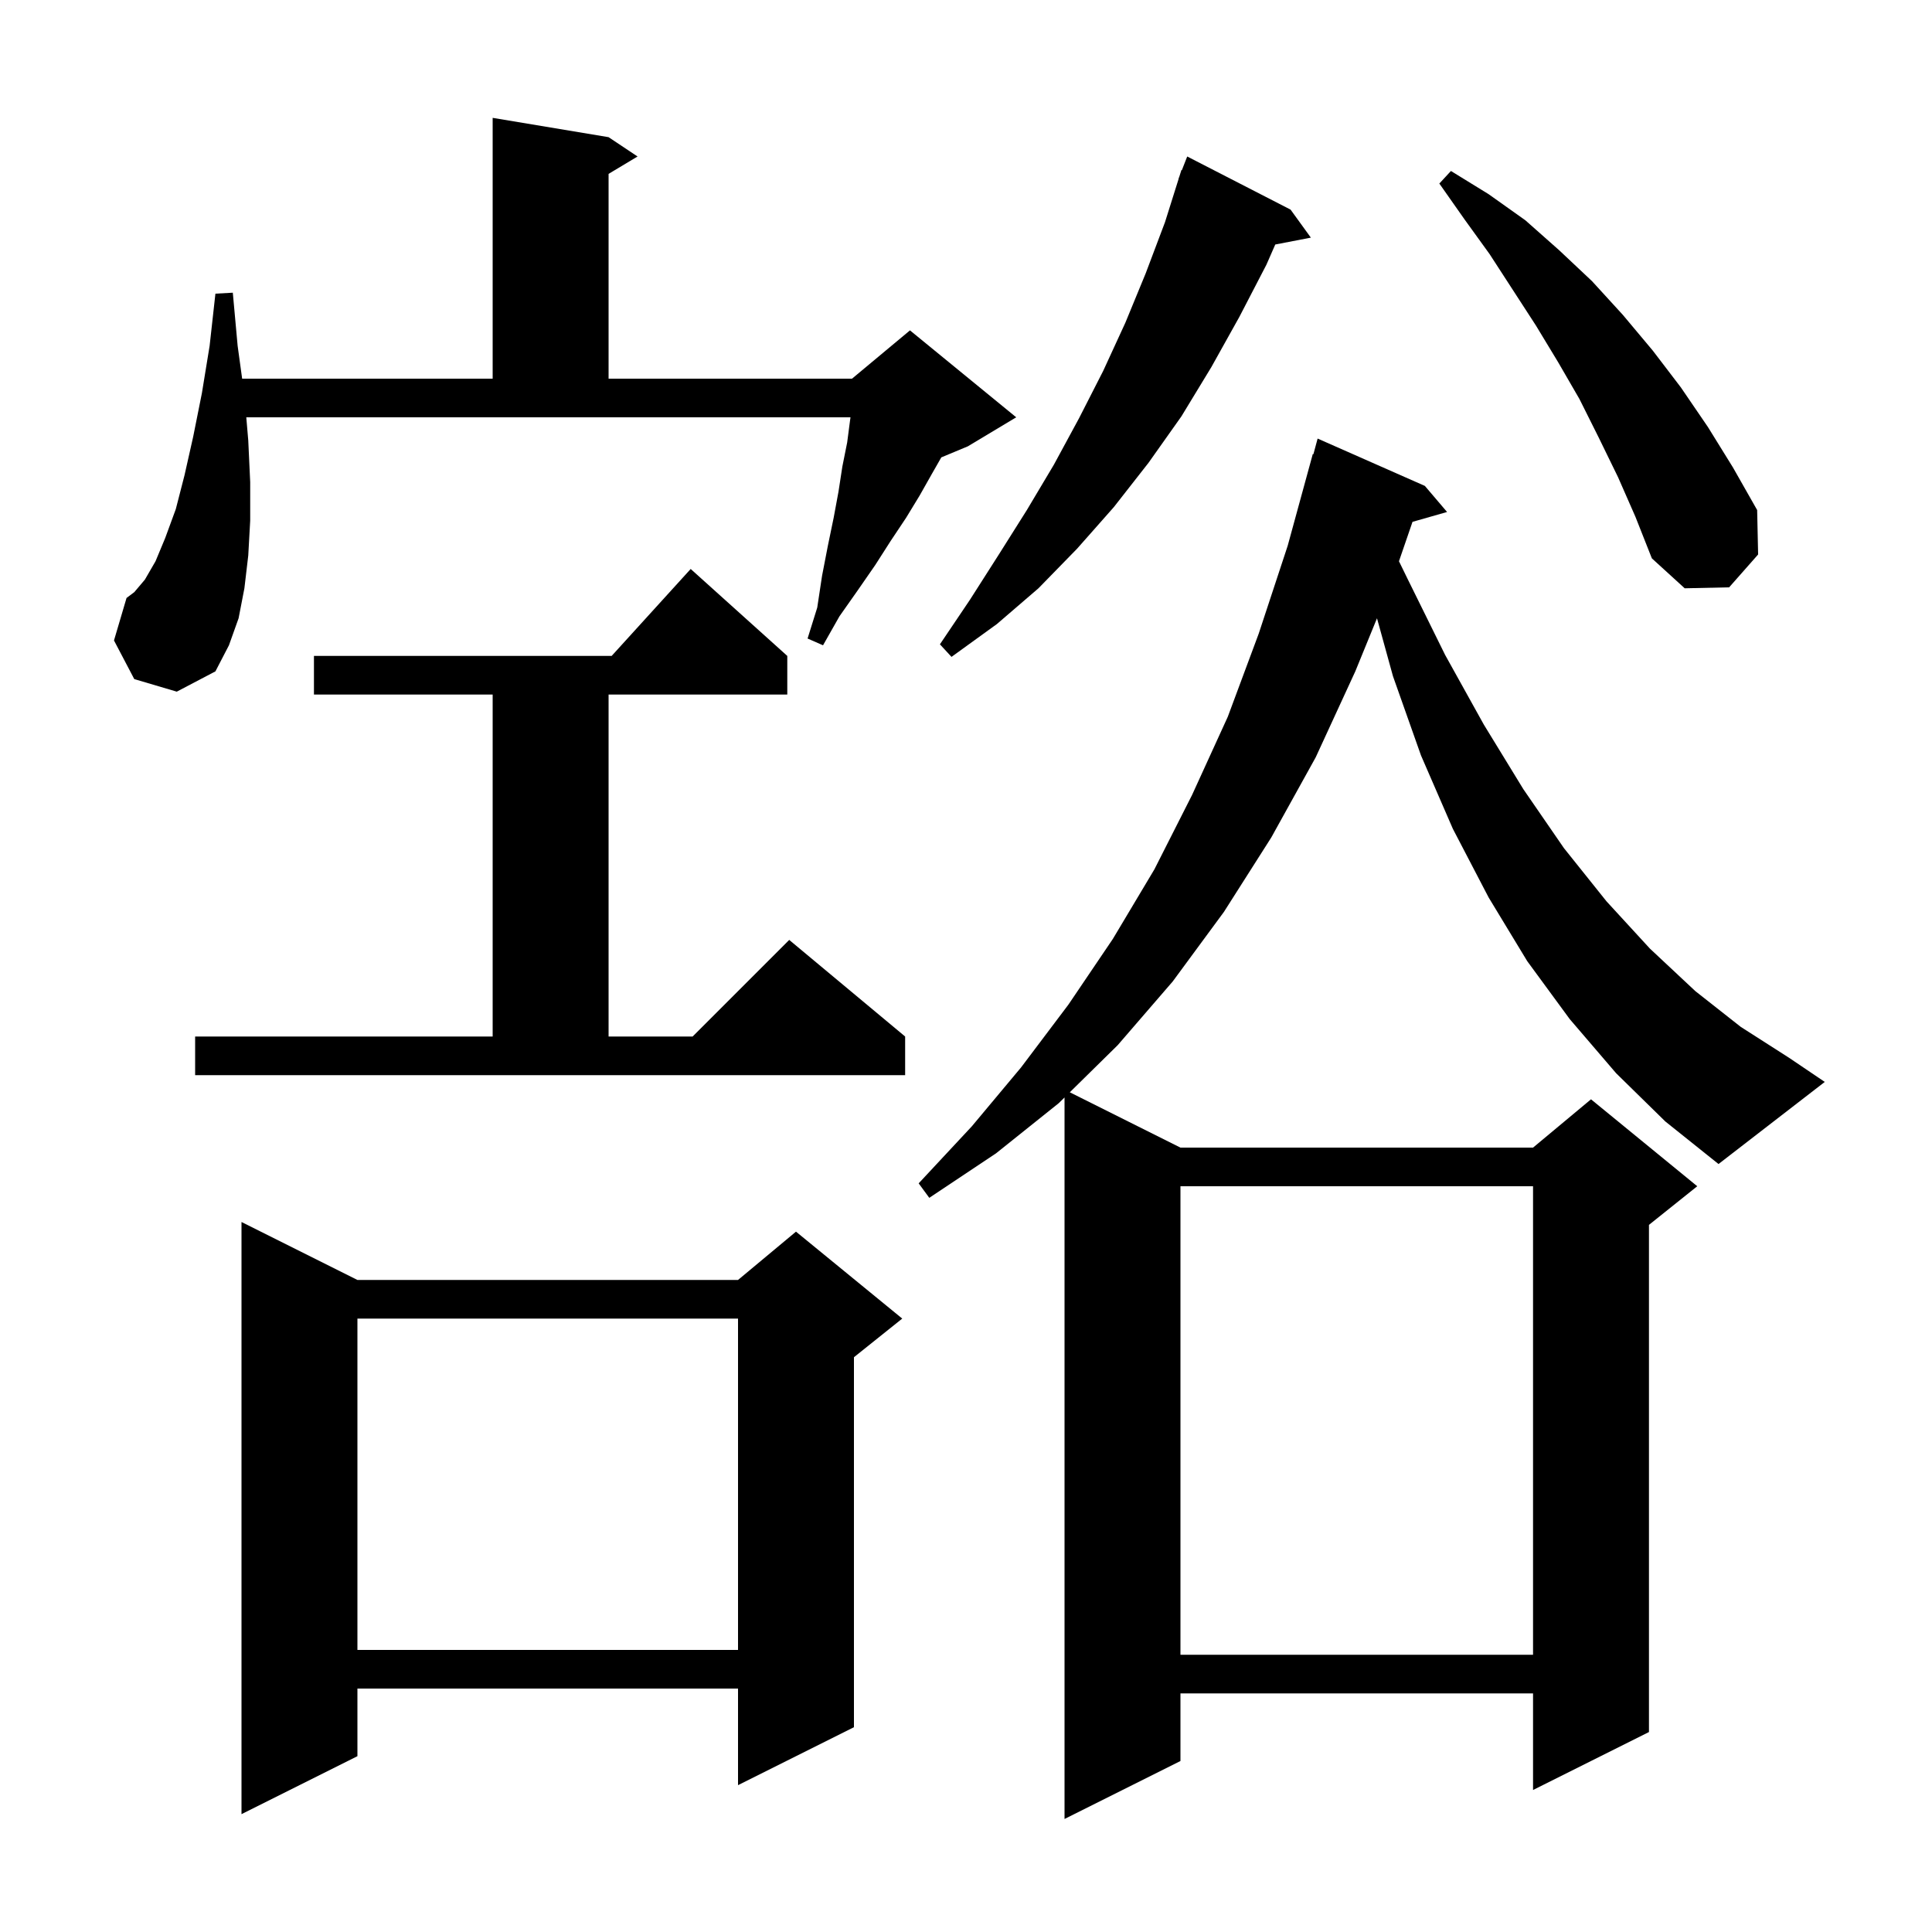 <svg xmlns="http://www.w3.org/2000/svg" xmlns:xlink="http://www.w3.org/1999/xlink" version="1.1" baseProfile="full" viewBox="0 0 200 200" width="200" height="200">
<g fill="black">
<path d="M 167.3 111.1 L 162.5 105.5 L 158.1 99.5 L 154.1 92.9 L 150.4 85.8 L 147.1 78.2 L 144.2 70.0 L 142.546 64.004 L 140.3 69.5 L 136.2 78.4 L 131.6 86.7 L 126.7 94.4 L 121.4 101.6 L 115.7 108.2 L 110.746 113.073 L 122.2 118.8 L 158.7 118.8 L 164.7 113.8 L 175.7 122.8 L 170.7 126.8 L 170.7 179.3 L 158.7 185.3 L 158.7 175.3 L 122.2 175.3 L 122.2 182.3 L 110.2 188.3 L 110.2 113.61 L 109.6 114.2 L 103.1 119.4 L 96.2 124.0 L 95.1 122.5 L 100.6 116.6 L 105.7 110.5 L 110.6 104.0 L 115.2 97.2 L 119.5 90.0 L 123.4 82.3 L 127.1 74.2 L 130.3 65.6 L 133.3 56.5 L 135.9 47.0 L 135.964 47.018 L 136.4 45.4 L 147.5 50.3 L 149.8 53.0 L 146.222 54.022 L 144.821 58.1 L 145.7 59.9 L 149.6 67.8 L 153.6 75.0 L 157.7 81.7 L 161.9 87.8 L 166.3 93.3 L 170.8 98.2 L 175.5 102.6 L 180.2 106.3 L 185.2 109.5 L 188.9 112.0 L 177.9 120.5 L 172.4 116.1 Z M 37.0 132.5 L 76.4 132.5 L 82.4 127.5 L 93.4 136.5 L 88.4 140.5 L 88.4 178.8 L 76.4 184.8 L 76.4 174.8 L 37.0 174.8 L 37.0 181.8 L 25.0 187.8 L 25.0 126.5 Z M 122.2 122.8 L 122.2 171.3 L 158.7 171.3 L 158.7 122.8 Z M 37.0 136.5 L 37.0 170.8 L 76.4 170.8 L 76.4 136.5 Z M 20.2 107.3 L 51.0 107.3 L 51.0 71.9 L 32.5 71.9 L 32.5 67.9 L 63.318 67.9 L 71.5 58.9 L 81.5 67.9 L 81.5 71.9 L 63.0 71.9 L 63.0 107.3 L 71.7 107.3 L 81.7 97.3 L 93.7 107.3 L 93.7 111.3 L 20.2 111.3 Z M 13.9 70.3 L 11.8 66.3 L 13.1 61.9 L 13.9 61.3 L 15.0 60.0 L 16.1 58.1 L 17.1 55.7 L 18.2 52.7 L 19.1 49.2 L 20.0 45.2 L 20.9 40.7 L 21.7 35.8 L 22.3 30.4 L 24.1 30.3 L 24.6 35.8 L 25.067 39.2 L 51.0 39.2 L 51.0 12.2 L 63.0 14.2 L 66.0 16.2 L 63.0 18.0 L 63.0 39.2 L 88.2 39.2 L 94.2 34.2 L 105.2 43.2 L 100.2 46.2 L 97.444 47.348 L 96.5 49.0 L 95.2 51.3 L 93.8 53.6 L 92.2 56.0 L 90.6 58.5 L 88.8 61.1 L 86.9 63.8 L 85.2 66.8 L 83.6 66.1 L 84.6 62.9 L 85.1 59.6 L 85.7 56.5 L 86.3 53.6 L 86.8 50.9 L 87.2 48.3 L 87.7 45.8 L 88.0 43.5 L 88.043 43.2 L 25.496 43.2 L 25.7 45.6 L 25.9 49.9 L 25.9 53.9 L 25.7 57.5 L 25.3 60.9 L 24.7 64.0 L 23.7 66.8 L 22.3 69.5 L 18.3 71.6 Z M 133.6 21.7 L 135.7 24.6 L 132.016 25.311 L 131.1 27.4 L 128.3 32.8 L 125.4 38.0 L 122.3 43.1 L 118.9 47.9 L 115.3 52.5 L 111.5 56.8 L 107.5 60.9 L 103.2 64.6 L 98.5 68.0 L 97.3 66.7 L 100.4 62.1 L 103.4 57.4 L 106.3 52.8 L 109.1 48.1 L 111.7 43.3 L 114.2 38.4 L 116.5 33.4 L 118.6 28.3 L 120.6 23.0 L 122.015 18.504 L 122.0 18.5 L 122.085 18.282 L 122.3 17.6 L 122.346 17.617 L 122.9 16.2 Z M 167.5 49.4 L 165.5 45.3 L 163.5 41.3 L 161.3 37.5 L 159.0 33.7 L 154.2 26.3 L 151.6 22.7 L 149.0 19.0 L 150.2 17.7 L 154.1 20.1 L 157.9 22.8 L 161.4 25.9 L 164.8 29.1 L 168.0 32.6 L 171.1 36.3 L 174.0 40.1 L 176.8 44.2 L 179.4 48.4 L 181.9 52.8 L 182.0 57.4 L 179.0 60.8 L 174.4 60.9 L 171.0 57.8 L 169.3 53.5 Z " />
</g>
</svg>
